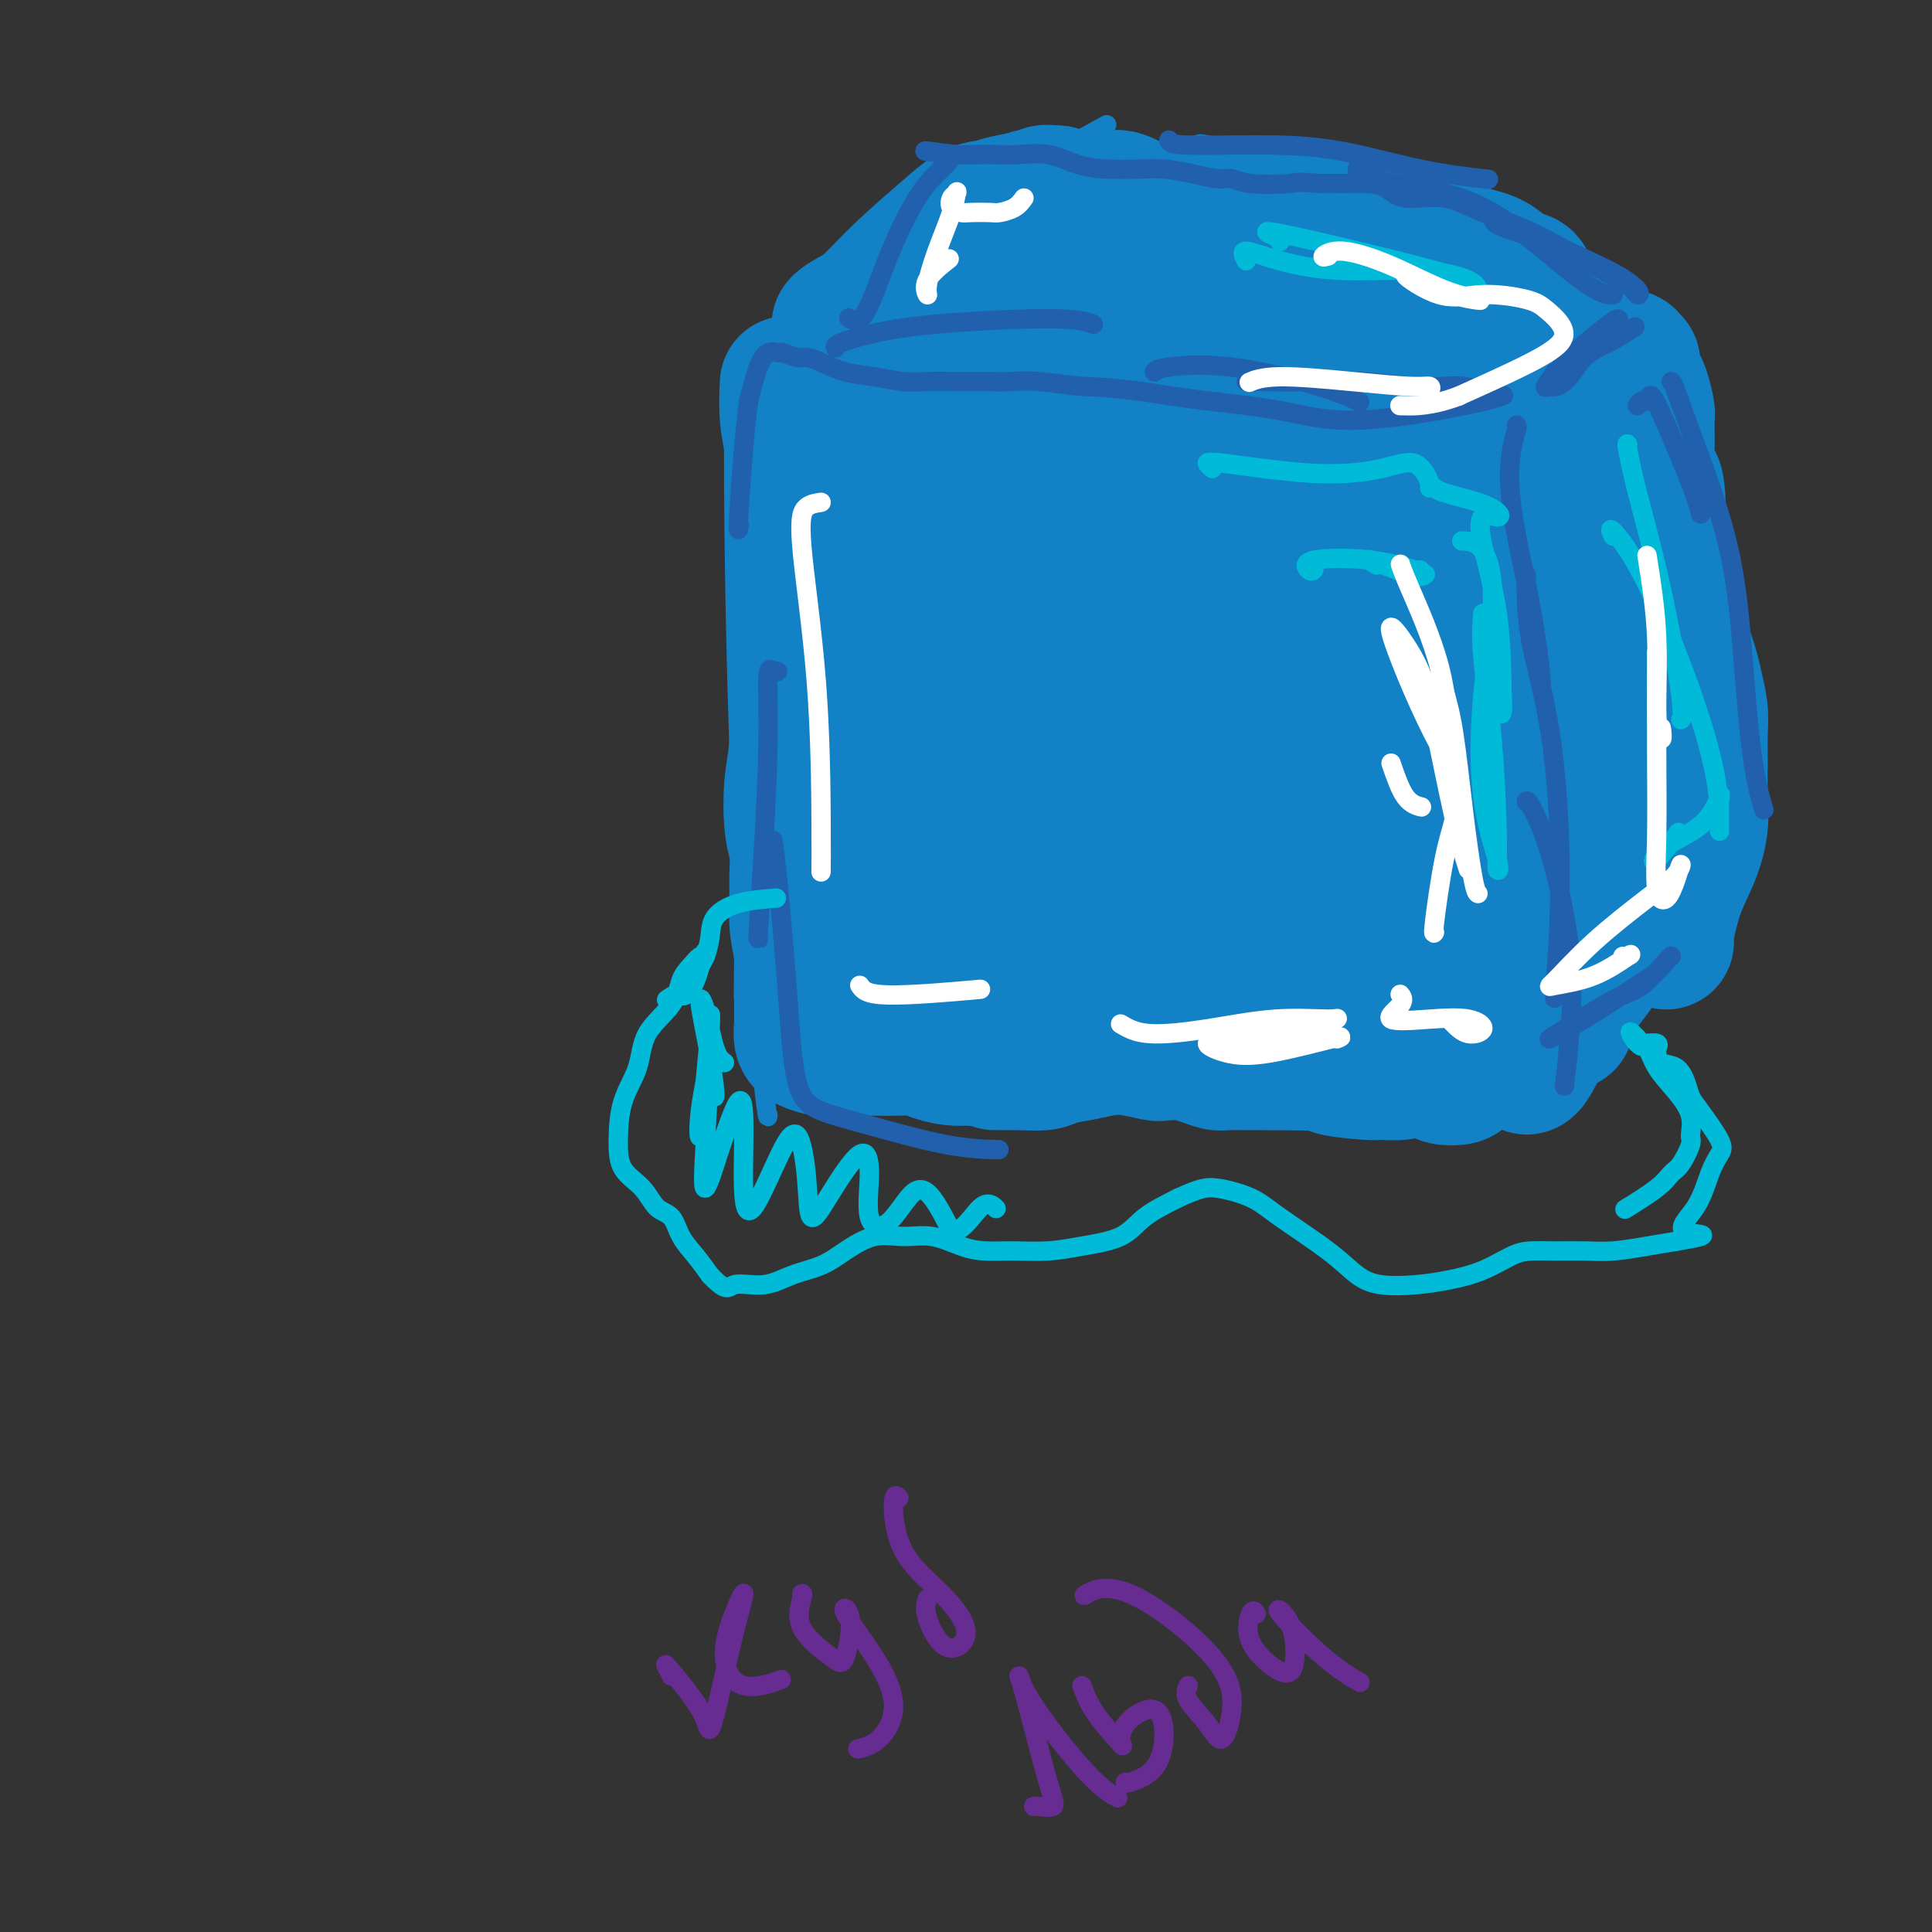 <svg viewBox='0 0 400 400' version='1.1' xmlns='http://www.w3.org/2000/svg' xmlns:xlink='http://www.w3.org/1999/xlink'><rect x="0" y="0" width="400" height="400" fill="#333333" stroke="none"/><g fill='none' stroke='#1381C5' stroke-width='4' stroke-linecap='round' stroke-linejoin='round'><path d='M152,81c-0.008,-0.456 -0.016,-0.912 0,-2c0.016,-1.088 0.057,-2.807 0,1c-0.057,3.807 -0.211,13.139 0,31c0.211,17.861 0.789,44.251 2,66c1.211,21.749 3.057,38.855 4,47c0.943,8.145 0.984,7.327 1,7c0.016,-0.327 0.008,-0.164 0,0'/><path d='M173,220c-0.369,0.337 -0.738,0.674 3,2c3.738,1.326 11.583,3.640 20,4c8.417,0.360 17.404,-1.235 31,-1c13.596,0.235 31.799,2.300 45,3c13.201,0.700 21.400,0.035 26,-1c4.600,-1.035 5.600,-2.438 6,-3c0.400,-0.562 0.200,-0.281 0,0'/><path d='M174,75c0.025,-0.414 0.050,-0.828 0,-1c-0.050,-0.172 -0.175,-0.102 1,0c1.175,0.102 3.650,0.236 8,0c4.350,-0.236 10.576,-0.841 18,0c7.424,0.841 16.044,3.129 26,4c9.956,0.871 21.246,0.326 32,2c10.754,1.674 20.972,5.566 25,7c4.028,1.434 1.865,0.410 1,0c-0.865,-0.410 -0.433,-0.205 0,0'/><path d='M294,87c0.079,-0.239 0.158,-0.478 0,1c-0.158,1.478 -0.553,4.672 0,11c0.553,6.328 2.056,15.789 4,29c1.944,13.211 4.331,30.172 6,43c1.669,12.828 2.620,21.522 3,25c0.380,3.478 0.190,1.739 0,0'/><path d='M292,74c-0.742,0.955 -1.484,1.910 -2,3c-0.516,1.090 -0.806,2.316 -1,3c-0.194,0.684 -0.292,0.827 1,0c1.292,-0.827 3.975,-2.624 7,-5c3.025,-2.376 6.391,-5.332 10,-8c3.609,-2.668 7.460,-5.048 9,-6c1.540,-0.952 0.770,-0.476 0,0'/><path d='M165,63c2.348,-0.660 4.695,-1.321 8,-3c3.305,-1.679 7.566,-4.378 13,-8c5.434,-3.622 12.040,-8.167 20,-13c7.960,-4.833 17.274,-9.952 21,-12c3.726,-2.048 1.863,-1.024 0,0'/><path d='M308,205c-0.345,0.388 -0.691,0.775 -1,1c-0.309,0.225 -0.583,0.287 0,0c0.583,-0.287 2.022,-0.922 3,-2c0.978,-1.078 1.494,-2.598 3,-5c1.506,-2.402 4.002,-5.686 5,-7c0.998,-1.314 0.499,-0.657 0,0'/><path d='M319,65c-0.028,0.321 -0.056,0.643 0,1c0.056,0.357 0.197,0.751 1,4c0.803,3.249 2.268,9.354 4,18c1.732,8.646 3.732,19.833 6,34c2.268,14.167 4.803,31.314 6,40c1.197,8.686 1.056,8.910 1,9c-0.056,0.090 -0.028,0.045 0,0'/><path d='M248,30c0.056,-0.174 0.112,-0.348 2,0c1.888,0.348 5.608,1.218 11,3c5.392,1.782 12.456,4.478 19,7c6.544,2.522 12.570,4.871 19,6c6.430,1.129 13.266,1.037 16,1c2.734,-0.037 1.367,-0.018 0,0'/></g>
<g fill='none' stroke='#1381C5' stroke-width='12' stroke-linecap='round' stroke-linejoin='round'><path d='M200,166c-0.120,-2.706 -0.241,-5.412 -1,-8c-0.759,-2.588 -2.157,-5.057 -2,-3c0.157,2.057 1.869,8.638 3,17c1.131,8.362 1.680,18.503 2,27c0.320,8.497 0.410,15.351 -1,13c-1.410,-2.351 -4.319,-13.908 -8,-28c-3.681,-14.092 -8.135,-30.720 -13,-45c-4.865,-14.280 -10.142,-26.213 -13,-31c-2.858,-4.787 -3.297,-2.429 -2,6c1.297,8.429 4.330,22.930 7,38c2.670,15.070 4.976,30.708 6,39c1.024,8.292 0.766,9.239 1,5c0.234,-4.239 0.960,-13.662 1,-27c0.040,-13.338 -0.605,-30.591 -1,-42c-0.395,-11.409 -0.542,-16.974 -1,-18c-0.458,-1.026 -1.229,2.487 -2,6'/><path d='M176,115c-0.481,6.048 -0.683,18.167 0,33c0.683,14.833 2.251,32.381 3,41c0.749,8.619 0.681,8.308 0,2c-0.681,-6.308 -1.973,-18.612 -3,-33c-1.027,-14.388 -1.788,-30.859 -3,-41c-1.212,-10.141 -2.876,-13.953 -4,-12c-1.124,1.953 -1.710,9.669 -1,22c0.710,12.331 2.714,29.277 4,43c1.286,13.723 1.852,24.224 2,28c0.148,3.776 -0.122,0.826 -1,-9c-0.878,-9.826 -2.366,-26.530 -4,-42c-1.634,-15.470 -3.416,-29.706 -4,-39c-0.584,-9.294 0.029,-13.646 0,-13c-0.029,0.646 -0.700,6.289 -1,17c-0.300,10.711 -0.229,26.489 0,42c0.229,15.511 0.614,30.756 1,46'/><path d='M165,200c-0.065,20.063 -0.226,17.721 0,12c0.226,-5.721 0.841,-14.821 1,-26c0.159,-11.179 -0.137,-24.438 0,-41c0.137,-16.562 0.706,-36.429 1,-47c0.294,-10.571 0.313,-11.847 0,-10c-0.313,1.847 -0.960,6.818 -1,17c-0.040,10.182 0.525,25.574 1,41c0.475,15.426 0.859,30.884 1,40c0.141,9.116 0.040,11.890 0,13c-0.040,1.110 -0.020,0.555 0,0'/></g>
<g fill='none' stroke='#1381C5' stroke-width='28' stroke-linecap='round' stroke-linejoin='round'><path d='M175,89c-0.030,-0.565 -0.060,-1.130 0,-1c0.060,0.130 0.209,0.955 0,0c-0.209,-0.955 -0.775,-3.692 -1,-5c-0.225,-1.308 -0.109,-1.189 0,-1c0.109,0.189 0.211,0.448 0,1c-0.211,0.552 -0.736,1.396 -1,2c-0.264,0.604 -0.268,0.967 0,3c0.268,2.033 0.808,5.737 1,8c0.192,2.263 0.038,3.087 0,5c-0.038,1.913 0.041,4.915 0,8c-0.041,3.085 -0.203,6.254 0,9c0.203,2.746 0.772,5.070 1,8c0.228,2.930 0.114,6.465 0,10'/><path d='M175,136c0.160,9.770 0.059,7.694 0,9c-0.059,1.306 -0.076,5.992 0,9c0.076,3.008 0.244,4.336 0,7c-0.244,2.664 -0.900,6.662 -1,10c-0.100,3.338 0.358,6.014 0,7c-0.358,0.986 -1.531,0.282 -2,0c-0.469,-0.282 -0.235,-0.141 0,0'/><path d='M163,80c0.027,-0.515 0.053,-1.031 0,0c-0.053,1.031 -0.187,3.608 0,6c0.187,2.392 0.693,4.599 1,6c0.307,1.401 0.414,1.994 1,4c0.586,2.006 1.650,5.423 2,9c0.350,3.577 -0.015,7.313 0,11c0.015,3.687 0.409,7.326 0,11c-0.409,3.674 -1.623,7.384 -2,12c-0.377,4.616 0.081,10.139 0,14c-0.081,3.861 -0.701,6.060 -1,9c-0.299,2.940 -0.277,6.620 0,9c0.277,2.380 0.809,3.461 1,5c0.191,1.539 0.041,3.536 0,5c-0.041,1.464 0.027,2.394 0,4c-0.027,1.606 -0.151,3.887 0,6c0.151,2.113 0.575,4.056 1,6'/><path d='M166,197c-0.155,15.048 -0.043,6.669 0,5c0.043,-1.669 0.016,3.371 0,6c-0.016,2.629 -0.020,2.847 0,3c0.020,0.153 0.066,0.241 0,1c-0.066,0.759 -0.242,2.189 0,3c0.242,0.811 0.902,1.002 1,1c0.098,-0.002 -0.365,-0.197 0,0c0.365,0.197 1.560,0.785 3,1c1.440,0.215 3.127,0.057 4,0c0.873,-0.057 0.932,-0.012 2,0c1.068,0.012 3.146,-0.007 5,0c1.854,0.007 3.486,0.041 5,0c1.514,-0.041 2.911,-0.155 4,0c1.089,0.155 1.870,0.580 3,1c1.130,0.420 2.609,0.834 4,1c1.391,0.166 2.696,0.083 4,0'/><path d='M201,219c6.316,0.849 4.607,0.971 5,1c0.393,0.029 2.887,-0.034 5,0c2.113,0.034 3.844,0.166 5,0c1.156,-0.166 1.735,-0.629 3,-1c1.265,-0.371 3.215,-0.649 5,-1c1.785,-0.351 3.404,-0.774 5,-1c1.596,-0.226 3.168,-0.254 5,0c1.832,0.254 3.923,0.790 5,1c1.077,0.210 1.140,0.095 2,0c0.860,-0.095 2.516,-0.169 4,0c1.484,0.169 2.797,0.581 4,1c1.203,0.419 2.298,0.844 3,1c0.702,0.156 1.013,0.042 2,0c0.987,-0.042 2.650,-0.011 4,0c1.350,0.011 2.386,0.003 4,0c1.614,-0.003 3.807,-0.002 6,0'/><path d='M268,220c11.785,0.319 7.749,0.618 8,1c0.251,0.382 4.790,0.848 7,1c2.210,0.152 2.091,-0.009 3,0c0.909,0.009 2.847,0.188 4,0c1.153,-0.188 1.521,-0.743 2,-1c0.479,-0.257 1.070,-0.215 2,0c0.930,0.215 2.200,0.603 3,1c0.800,0.397 1.129,0.803 2,1c0.871,0.197 2.283,0.185 3,0c0.717,-0.185 0.740,-0.544 1,-1c0.260,-0.456 0.757,-1.009 1,-2c0.243,-0.991 0.234,-2.420 0,-4c-0.234,-1.580 -0.692,-3.310 -1,-5c-0.308,-1.690 -0.468,-3.340 -1,-5c-0.532,-1.660 -1.438,-3.332 -2,-5c-0.562,-1.668 -0.781,-3.334 -1,-5'/><path d='M299,196c-0.808,-3.872 -0.328,-3.554 0,-5c0.328,-1.446 0.506,-4.658 1,-7c0.494,-2.342 1.306,-3.814 2,-6c0.694,-2.186 1.270,-5.086 1,-7c-0.270,-1.914 -1.386,-2.842 -2,-5c-0.614,-2.158 -0.728,-5.548 -1,-8c-0.272,-2.452 -0.704,-3.968 -1,-6c-0.296,-2.032 -0.457,-4.580 -1,-7c-0.543,-2.420 -1.469,-4.711 -2,-6c-0.531,-1.289 -0.667,-1.575 -1,-3c-0.333,-1.425 -0.864,-3.987 -1,-6c-0.136,-2.013 0.121,-3.476 0,-5c-0.121,-1.524 -0.620,-3.110 -1,-5c-0.380,-1.890 -0.641,-4.086 -1,-6c-0.359,-1.914 -0.817,-3.547 -1,-5c-0.183,-1.453 -0.092,-2.727 0,-4'/><path d='M291,105c-1.797,-11.106 -0.289,-5.872 0,-5c0.289,0.872 -0.639,-2.617 -1,-4c-0.361,-1.383 -0.153,-0.661 0,-1c0.153,-0.339 0.252,-1.740 0,-3c-0.252,-1.260 -0.855,-2.378 -1,-3c-0.145,-0.622 0.169,-0.749 0,-1c-0.169,-0.251 -0.820,-0.626 -1,-1c-0.180,-0.374 0.112,-0.748 0,-1c-0.112,-0.252 -0.628,-0.382 -1,-1c-0.372,-0.618 -0.599,-1.723 -1,-2c-0.401,-0.277 -0.975,0.276 -2,0c-1.025,-0.276 -2.501,-1.381 -5,-2c-2.499,-0.619 -6.020,-0.754 -9,-1c-2.980,-0.246 -5.418,-0.605 -8,-1c-2.582,-0.395 -5.309,-0.827 -8,-1c-2.691,-0.173 -5.345,-0.086 -8,0'/><path d='M246,78c-7.139,-0.729 -4.986,-0.052 -6,0c-1.014,0.052 -5.196,-0.522 -8,-1c-2.804,-0.478 -4.232,-0.860 -6,-1c-1.768,-0.140 -3.878,-0.038 -6,0c-2.122,0.038 -4.257,0.010 -6,0c-1.743,-0.010 -3.094,-0.003 -5,0c-1.906,0.003 -4.368,0.002 -6,0c-1.632,-0.002 -2.433,-0.005 -4,0c-1.567,0.005 -3.899,0.019 -5,0c-1.101,-0.019 -0.972,-0.072 -1,0c-0.028,0.072 -0.215,0.267 -1,1c-0.785,0.733 -2.169,2.003 -3,6c-0.831,3.997 -1.109,10.721 -1,21c0.109,10.279 0.606,24.114 1,36c0.394,11.886 0.684,21.825 1,27c0.316,5.175 0.658,5.588 1,6'/><path d='M191,173c0.744,13.837 1.605,3.429 1,-6c-0.605,-9.429 -2.676,-17.879 -4,-27c-1.324,-9.121 -1.903,-18.912 -2,-27c-0.097,-8.088 0.287,-14.471 0,-16c-0.287,-1.529 -1.245,1.796 -2,11c-0.755,9.204 -1.308,24.286 -2,39c-0.692,14.714 -1.524,29.060 -2,38c-0.476,8.940 -0.595,12.475 0,11c0.595,-1.475 1.904,-7.959 4,-16c2.096,-8.041 4.977,-17.638 9,-32c4.023,-14.362 9.186,-33.487 12,-46c2.814,-12.513 3.279,-18.414 3,-21c-0.279,-2.586 -1.302,-1.858 -3,5c-1.698,6.858 -4.073,19.846 -5,37c-0.927,17.154 -0.408,38.472 0,52c0.408,13.528 0.704,19.264 1,25'/><path d='M201,200c1.022,11.239 3.075,0.837 5,-9c1.925,-9.837 3.720,-19.108 6,-32c2.280,-12.892 5.043,-29.406 7,-41c1.957,-11.594 3.108,-18.268 3,-21c-0.108,-2.732 -1.476,-1.521 -3,5c-1.524,6.521 -3.204,18.351 -3,35c0.204,16.649 2.291,38.117 3,51c0.709,12.883 0.041,17.181 1,18c0.959,0.819 3.547,-1.840 5,-10c1.453,-8.160 1.771,-21.822 2,-34c0.229,-12.178 0.368,-22.874 0,-32c-0.368,-9.126 -1.243,-16.683 -2,-20c-0.757,-3.317 -1.396,-2.393 -1,4c0.396,6.393 1.827,18.255 4,31c2.173,12.745 5.086,26.372 8,40'/><path d='M236,185c1.996,14.227 1.488,12.295 2,10c0.512,-2.295 2.046,-4.953 3,-11c0.954,-6.047 1.327,-15.483 2,-27c0.673,-11.517 1.644,-25.115 2,-33c0.356,-7.885 0.096,-10.059 0,-10c-0.096,0.059 -0.028,2.350 0,9c0.028,6.650 0.016,17.660 2,28c1.984,10.340 5.963,20.010 9,27c3.037,6.990 5.133,11.299 7,13c1.867,1.701 3.506,0.792 4,-3c0.494,-3.792 -0.155,-10.469 -3,-23c-2.845,-12.531 -7.884,-30.916 -10,-42c-2.116,-11.084 -1.310,-14.868 -1,-17c0.310,-2.132 0.122,-2.612 0,0c-0.122,2.612 -0.178,8.318 1,19c1.178,10.682 3.589,26.341 6,42'/><path d='M260,167c2.432,16.632 5.012,27.713 7,35c1.988,7.287 3.384,10.779 5,12c1.616,1.221 3.451,0.169 5,-4c1.549,-4.169 2.810,-11.455 4,-19c1.190,-7.545 2.307,-15.348 3,-24c0.693,-8.652 0.961,-18.152 1,-23c0.039,-4.848 -0.152,-5.044 0,-4c0.152,1.044 0.648,3.327 1,8c0.352,4.673 0.559,11.736 -1,18c-1.559,6.264 -4.883,11.728 -9,16c-4.117,4.272 -9.026,7.350 -15,11c-5.974,3.650 -13.012,7.870 -19,10c-5.988,2.130 -10.925,2.169 -14,2c-3.075,-0.169 -4.290,-0.545 -3,-3c1.290,-2.455 5.083,-6.987 10,-11c4.917,-4.013 10.959,-7.506 17,-11'/><path d='M252,180c6.851,-5.121 10.477,-6.922 14,-11c3.523,-4.078 6.942,-10.433 9,-15c2.058,-4.567 2.756,-7.348 3,-10c0.244,-2.652 0.036,-5.177 0,-8c-0.036,-2.823 0.101,-5.944 -1,-9c-1.101,-3.056 -3.442,-6.045 -5,-9c-1.558,-2.955 -2.335,-5.874 -3,-8c-0.665,-2.126 -1.217,-3.457 -2,-5c-0.783,-1.543 -1.795,-3.296 -4,-5c-2.205,-1.704 -5.602,-3.357 -9,-4c-3.398,-0.643 -6.796,-0.275 -10,0c-3.204,0.275 -6.215,0.458 -8,1c-1.785,0.542 -2.344,1.444 -3,2c-0.656,0.556 -1.407,0.765 -1,1c0.407,0.235 1.974,0.496 5,1c3.026,0.504 7.513,1.252 12,2'/><path d='M249,103c2.711,0.844 1.489,0.956 1,1c-0.489,0.044 -0.244,0.022 0,0'/><path d='M316,74c-0.035,0.521 -0.070,1.042 0,3c0.070,1.958 0.246,5.353 1,10c0.754,4.647 2.087,10.546 3,16c0.913,5.454 1.408,10.462 2,16c0.592,5.538 1.283,11.608 1,17c-0.283,5.392 -1.540,10.108 -2,15c-0.460,4.892 -0.123,9.960 0,14c0.123,4.040 0.032,7.052 0,10c-0.032,2.948 -0.006,5.831 0,9c0.006,3.169 -0.010,6.625 0,9c0.010,2.375 0.044,3.670 0,5c-0.044,1.330 -0.166,2.697 0,4c0.166,1.303 0.622,2.543 1,4c0.378,1.457 0.680,3.131 1,4c0.320,0.869 0.660,0.935 1,1'/><path d='M324,211c0.479,1.426 0.177,0.493 0,0c-0.177,-0.493 -0.229,-0.544 0,-2c0.229,-1.456 0.737,-4.317 1,-9c0.263,-4.683 0.279,-11.189 0,-17c-0.279,-5.811 -0.852,-10.927 -2,-16c-1.148,-5.073 -2.871,-10.103 -4,-16c-1.129,-5.897 -1.665,-12.661 -2,-18c-0.335,-5.339 -0.470,-9.252 -1,-13c-0.530,-3.748 -1.456,-7.330 -2,-11c-0.544,-3.670 -0.706,-7.428 -1,-10c-0.294,-2.572 -0.720,-3.957 -1,-6c-0.280,-2.043 -0.415,-4.743 -1,-7c-0.585,-2.257 -1.619,-4.069 -2,-5c-0.381,-0.931 -0.109,-0.980 0,-1c0.109,-0.020 0.054,-0.010 0,0'/><path d='M322,71c-0.429,-0.156 -0.859,-0.312 -1,-1c-0.141,-0.688 0.006,-1.909 0,-3c-0.006,-1.091 -0.166,-2.054 -1,-3c-0.834,-0.946 -2.342,-1.876 -3,-3c-0.658,-1.124 -0.466,-2.441 -1,-3c-0.534,-0.559 -1.793,-0.358 -3,-1c-1.207,-0.642 -2.360,-2.127 -4,-3c-1.640,-0.873 -3.767,-1.134 -6,-2c-2.233,-0.866 -4.573,-2.337 -7,-3c-2.427,-0.663 -4.940,-0.516 -8,-1c-3.060,-0.484 -6.667,-1.597 -10,-2c-3.333,-0.403 -6.393,-0.097 -9,0c-2.607,0.097 -4.761,-0.015 -7,0c-2.239,0.015 -4.564,0.158 -7,0c-2.436,-0.158 -4.982,-0.617 -7,-1c-2.018,-0.383 -3.509,-0.692 -5,-1'/><path d='M243,44c-8.837,-0.770 -4.429,-0.196 -4,0c0.429,0.196 -3.121,0.015 -5,0c-1.879,-0.015 -2.088,0.136 -3,0c-0.912,-0.136 -2.528,-0.558 -4,-1c-1.472,-0.442 -2.801,-0.903 -4,-1c-1.199,-0.097 -2.266,0.171 -3,0c-0.734,-0.171 -1.133,-0.780 -2,-1c-0.867,-0.220 -2.203,-0.051 -3,0c-0.797,0.051 -1.056,-0.017 -1,0c0.056,0.017 0.427,0.118 0,0c-0.427,-0.118 -1.654,-0.455 0,0c1.654,0.455 6.187,1.701 11,3c4.813,1.299 9.907,2.649 15,4'/><path d='M240,48c7.436,0.988 13.525,-0.043 18,0c4.475,0.043 7.337,1.160 10,2c2.663,0.840 5.128,1.402 8,2c2.872,0.598 6.153,1.232 8,2c1.847,0.768 2.261,1.670 2,2c-0.261,0.330 -1.197,0.088 -1,0c0.197,-0.088 1.527,-0.024 0,0c-1.527,0.024 -5.913,0.006 -10,0c-4.087,-0.006 -7.877,0.001 -12,0c-4.123,-0.001 -8.580,-0.008 -11,0c-2.420,0.008 -2.803,0.033 -3,0c-0.197,-0.033 -0.207,-0.122 3,0c3.207,0.122 9.633,0.456 16,1c6.367,0.544 12.676,1.298 17,2c4.324,0.702 6.662,1.351 9,2'/><path d='M294,61c8.160,1.333 6.062,2.164 6,3c-0.062,0.836 1.914,1.677 3,2c1.086,0.323 1.281,0.128 1,0c-0.281,-0.128 -1.040,-0.190 -1,0c0.040,0.190 0.878,0.633 -1,0c-1.878,-0.633 -6.473,-2.340 -12,-4c-5.527,-1.660 -11.985,-3.272 -18,-5c-6.015,-1.728 -11.588,-3.573 -16,-5c-4.412,-1.427 -7.662,-2.435 -11,-4c-3.338,-1.565 -6.763,-3.688 -9,-5c-2.237,-1.312 -3.287,-1.815 -4,-2c-0.713,-0.185 -1.089,-0.052 -2,0c-0.911,0.052 -2.358,0.024 -3,0c-0.642,-0.024 -0.481,-0.045 -1,0c-0.519,0.045 -1.720,0.156 -3,0c-1.280,-0.156 -2.640,-0.578 -4,-1'/><path d='M219,40c-2.577,-0.203 -2.518,-0.212 -3,0c-0.482,0.212 -1.504,0.645 -3,1c-1.496,0.355 -3.467,0.633 -5,1c-1.533,0.367 -2.629,0.825 -3,1c-0.371,0.175 -0.019,0.067 0,0c0.019,-0.067 -0.296,-0.094 -1,0c-0.704,0.094 -1.795,0.309 -3,1c-1.205,0.691 -2.522,1.858 -5,4c-2.478,2.142 -6.117,5.260 -9,8c-2.883,2.740 -5.012,5.102 -7,7c-1.988,1.898 -3.836,3.332 -5,4c-1.164,0.668 -1.643,0.571 -1,0c0.643,-0.571 2.410,-1.617 5,-3c2.590,-1.383 6.005,-3.103 11,-5c4.995,-1.897 11.570,-3.971 17,-6c5.430,-2.029 9.715,-4.015 14,-6'/><path d='M221,47c9.378,-3.976 9.822,-3.915 11,-4c1.178,-0.085 3.091,-0.317 4,0c0.909,0.317 0.816,1.182 0,3c-0.816,1.818 -2.354,4.590 -6,8c-3.646,3.410 -9.400,7.457 -14,10c-4.600,2.543 -8.048,3.583 -10,4c-1.952,0.417 -2.410,0.211 -1,0c1.410,-0.211 4.686,-0.427 9,-1c4.314,-0.573 9.664,-1.501 15,-2c5.336,-0.499 10.657,-0.567 16,1c5.343,1.567 10.708,4.768 14,7c3.292,2.232 4.512,3.495 5,4c0.488,0.505 0.244,0.253 0,0'/><path d='M315,215c0.055,-0.476 0.110,-0.953 0,-1c-0.110,-0.047 -0.386,0.334 0,-1c0.386,-1.334 1.432,-4.385 3,-7c1.568,-2.615 3.656,-4.794 5,-7c1.344,-2.206 1.945,-4.440 3,-6c1.055,-1.560 2.566,-2.445 4,-4c1.434,-1.555 2.791,-3.780 4,-5c1.209,-1.220 2.269,-1.434 3,-2c0.731,-0.566 1.135,-1.482 2,-2c0.865,-0.518 2.193,-0.636 3,-1c0.807,-0.364 1.093,-0.974 1,-1c-0.093,-0.026 -0.563,0.531 -1,1c-0.437,0.469 -0.839,0.848 -1,1c-0.161,0.152 -0.080,0.076 0,0'/><path d='M319,215c-0.186,0.012 -0.373,0.023 -1,1c-0.627,0.977 -1.695,2.919 -2,4c-0.305,1.081 0.152,1.301 1,0c0.848,-1.301 2.089,-4.123 4,-7c1.911,-2.877 4.494,-5.808 7,-9c2.506,-3.192 4.934,-6.645 7,-10c2.066,-3.355 3.768,-6.611 5,-9c1.232,-2.389 1.993,-3.911 3,-5c1.007,-1.089 2.260,-1.745 3,-2c0.740,-0.255 0.968,-0.109 1,0c0.032,0.109 -0.131,0.182 0,0c0.131,-0.182 0.557,-0.618 1,-1c0.443,-0.382 0.902,-0.711 1,-1c0.098,-0.289 -0.166,-0.539 0,-1c0.166,-0.461 0.762,-1.132 1,-2c0.238,-0.868 0.119,-1.934 0,-3'/><path d='M350,170c0.002,-1.425 -0.492,-1.986 -1,-4c-0.508,-2.014 -1.029,-5.480 -2,-8c-0.971,-2.520 -2.392,-4.093 -3,-6c-0.608,-1.907 -0.404,-4.149 -1,-6c-0.596,-1.851 -1.991,-3.311 -3,-5c-1.009,-1.689 -1.631,-3.606 -2,-6c-0.369,-2.394 -0.484,-5.265 -1,-8c-0.516,-2.735 -1.435,-5.333 -2,-7c-0.565,-1.667 -0.778,-2.404 -1,-4c-0.222,-1.596 -0.452,-4.052 -1,-6c-0.548,-1.948 -1.415,-3.387 -2,-5c-0.585,-1.613 -0.889,-3.399 -1,-5c-0.111,-1.601 -0.030,-3.017 0,-4c0.030,-0.983 0.008,-1.534 0,-2c-0.008,-0.466 -0.002,-0.847 0,-1c0.002,-0.153 0.001,-0.076 0,0'/><path d='M345,195c-0.152,-0.107 -0.303,-0.215 0,-2c0.303,-1.785 1.062,-5.249 2,-8c0.938,-2.751 2.055,-4.791 3,-7c0.945,-2.209 1.718,-4.589 2,-7c0.282,-2.411 0.072,-4.855 0,-7c-0.072,-2.145 -0.007,-3.993 0,-6c0.007,-2.007 -0.043,-4.175 0,-6c0.043,-1.825 0.179,-3.308 0,-5c-0.179,-1.692 -0.673,-3.595 -1,-5c-0.327,-1.405 -0.487,-2.314 -1,-4c-0.513,-1.686 -1.380,-4.148 -2,-6c-0.620,-1.852 -0.992,-3.093 -1,-4c-0.008,-0.907 0.348,-1.480 0,-3c-0.348,-1.520 -1.401,-3.986 -2,-6c-0.599,-2.014 -0.742,-3.575 -1,-5c-0.258,-1.425 -0.629,-2.712 -1,-4'/><path d='M343,110c-1.404,-6.349 -0.415,-3.722 0,-4c0.415,-0.278 0.254,-3.462 0,-5c-0.254,-1.538 -0.603,-1.432 -1,-2c-0.397,-0.568 -0.841,-1.812 -1,-3c-0.159,-1.188 -0.031,-2.319 0,-4c0.031,-1.681 -0.034,-3.911 0,-5c0.034,-1.089 0.168,-1.037 0,-2c-0.168,-0.963 -0.637,-2.941 -1,-4c-0.363,-1.059 -0.619,-1.198 -1,-2c-0.381,-0.802 -0.886,-2.268 -1,-3c-0.114,-0.732 0.163,-0.732 0,-1c-0.163,-0.268 -0.765,-0.804 -1,-1c-0.235,-0.196 -0.104,-0.053 0,0c0.104,0.053 0.182,0.014 0,0c-0.182,-0.014 -0.623,-0.004 -1,0c-0.377,0.004 -0.688,0.002 -1,0'/><path d='M335,74c-0.833,-1.167 -0.417,-0.583 0,0'/></g>
<g fill='none' stroke='#2160AD' stroke-width='4' stroke-linecap='round' stroke-linejoin='round'><path d='M314,88c0.085,0.193 0.170,0.386 0,1c-0.170,0.614 -0.595,1.648 -1,4c-0.405,2.352 -0.789,6.022 0,12c0.789,5.978 2.751,14.263 4,21c1.249,6.737 1.785,11.925 2,14c0.215,2.075 0.107,1.038 0,0'/><path d='M316,119c-0.010,0.412 -0.021,0.824 0,3c0.021,2.176 0.072,6.117 1,11c0.928,4.883 2.732,10.709 4,19c1.268,8.291 2.000,19.047 2,29c0.000,9.953 -0.731,19.103 -1,23c-0.269,3.897 -0.077,2.542 0,2c0.077,-0.542 0.038,-0.271 0,0'/><path d='M316,166c0.089,-0.220 0.178,-0.439 1,1c0.822,1.439 2.378,4.538 4,10c1.622,5.462 3.311,13.289 4,20c0.689,6.711 0.378,12.307 0,17c-0.378,4.693 -0.822,8.484 -1,10c-0.178,1.516 -0.089,0.758 0,0'/><path d='M322,77c-0.888,1.273 -1.775,2.547 -2,3c-0.225,0.453 0.213,0.087 1,-1c0.787,-1.087 1.924,-2.893 4,-5c2.076,-2.107 5.093,-4.513 7,-6c1.907,-1.487 2.706,-2.054 3,-2c0.294,0.054 0.084,0.730 0,1c-0.084,0.270 -0.042,0.135 0,0'/><path d='M323,79c-1.094,0.402 -2.187,0.804 -2,1c0.187,0.196 1.655,0.185 3,-1c1.345,-1.185 2.567,-3.544 4,-5c1.433,-1.456 3.078,-2.007 5,-3c1.922,-0.993 4.121,-2.426 5,-3c0.879,-0.574 0.440,-0.287 0,0'/><path d='M173,72c-0.115,-0.247 -0.230,-0.493 1,-1c1.230,-0.507 3.805,-1.274 7,-2c3.195,-0.726 7.011,-1.411 14,-2c6.989,-0.589 17.151,-1.082 23,-1c5.849,0.082 7.385,0.738 8,1c0.615,0.262 0.307,0.131 0,0'/><path d='M239,77c0.278,-0.325 0.555,-0.651 3,-1c2.445,-0.349 7.057,-0.722 13,0c5.943,0.722 13.215,2.541 18,4c4.785,1.459 7.081,2.560 8,3c0.919,0.440 0.459,0.220 0,0'/><path d='M258,79c0.401,-0.008 0.803,-0.016 3,0c2.197,0.016 6.190,0.056 10,0c3.810,-0.056 7.436,-0.208 11,0c3.564,0.208 7.067,0.778 10,1c2.933,0.222 5.298,0.098 7,0c1.702,-0.098 2.742,-0.170 4,0c1.258,0.170 2.732,0.580 4,1c1.268,0.420 2.328,0.849 3,1c0.672,0.151 0.955,0.025 1,0c0.045,-0.025 -0.147,0.050 0,0c0.147,-0.050 0.632,-0.226 0,0c-0.632,0.226 -2.382,0.853 -8,2c-5.618,1.147 -15.104,2.813 -22,3c-6.896,0.187 -11.203,-1.103 -16,-2c-4.797,-0.897 -10.085,-1.399 -15,-2c-4.915,-0.601 -9.458,-1.300 -14,-2'/><path d='M236,81c-9.215,-1.094 -9.751,-0.829 -12,-1c-2.249,-0.171 -6.211,-0.778 -9,-1c-2.789,-0.222 -4.404,-0.059 -6,0c-1.596,0.059 -3.174,0.012 -5,0c-1.826,-0.012 -3.901,0.009 -6,0c-2.099,-0.009 -4.221,-0.047 -6,0c-1.779,0.047 -3.215,0.180 -5,0c-1.785,-0.180 -3.919,-0.674 -6,-1c-2.081,-0.326 -4.110,-0.484 -6,-1c-1.890,-0.516 -3.643,-1.391 -5,-2c-1.357,-0.609 -2.320,-0.951 -3,-1c-0.680,-0.049 -1.077,0.194 -2,0c-0.923,-0.194 -2.371,-0.825 -3,-1c-0.629,-0.175 -0.439,0.107 -1,0c-0.561,-0.107 -1.875,-0.602 -3,1c-1.125,1.602 -2.063,5.301 -3,9'/><path d='M155,83c-0.917,6.417 -1.708,17.958 -2,23c-0.292,5.042 -0.083,3.583 0,3c0.083,-0.583 0.042,-0.292 0,0'/><path d='M242,29c0.080,0.425 0.160,0.850 3,1c2.840,0.150 8.441,0.026 14,0c5.559,-0.026 11.078,0.044 17,1c5.922,0.956 12.248,2.796 18,4c5.752,1.204 10.929,1.773 13,2c2.071,0.227 1.035,0.114 0,0'/><path d='M281,35c1.003,0.674 2.006,1.347 4,2c1.994,0.653 4.979,1.285 9,2c4.021,0.715 9.077,1.512 15,5c5.923,3.488 12.711,9.667 17,13c4.289,3.333 6.078,3.820 7,4c0.922,0.180 0.978,0.051 1,0c0.022,-0.051 0.011,-0.026 0,0'/><path d='M309,45c0.059,0.608 0.118,1.217 2,2c1.882,0.783 5.587,1.742 9,3c3.413,1.258 6.533,2.815 9,4c2.467,1.185 4.281,1.997 6,3c1.719,1.003 3.342,2.197 4,3c0.658,0.803 0.352,1.216 0,1c-0.352,-0.216 -0.751,-1.061 -2,-2c-1.249,-0.939 -3.349,-1.973 -7,-4c-3.651,-2.027 -8.853,-5.047 -13,-7c-4.147,-1.953 -7.238,-2.839 -10,-4c-2.762,-1.161 -5.196,-2.598 -8,-3c-2.804,-0.402 -5.978,0.232 -8,0c-2.022,-0.232 -2.893,-1.330 -4,-2c-1.107,-0.670 -2.452,-0.911 -4,-1c-1.548,-0.089 -3.299,-0.025 -5,0c-1.701,0.025 -3.350,0.013 -5,0'/><path d='M273,38c-4.952,-0.481 -4.332,-0.184 -6,0c-1.668,0.184 -5.625,0.256 -8,0c-2.375,-0.256 -3.167,-0.839 -4,-1c-0.833,-0.161 -1.705,0.101 -3,0c-1.295,-0.101 -3.012,-0.565 -5,-1c-1.988,-0.435 -4.245,-0.842 -6,-1c-1.755,-0.158 -3.007,-0.067 -5,0c-1.993,0.067 -4.728,0.109 -7,0c-2.272,-0.109 -4.082,-0.369 -6,-1c-1.918,-0.631 -3.942,-1.633 -6,-2c-2.058,-0.367 -4.148,-0.098 -6,0c-1.852,0.098 -3.466,0.026 -5,0c-1.534,-0.026 -2.989,-0.007 -4,0c-1.011,0.007 -1.580,0.002 -2,0c-0.420,-0.002 -0.691,-0.001 -1,0c-0.309,0.001 -0.654,0.000 -1,0'/><path d='M198,32c-11.925,-1.100 -4.236,-0.848 -2,0c2.236,0.848 -0.981,2.294 -4,6c-3.019,3.706 -5.840,9.674 -8,15c-2.160,5.326 -3.658,10.011 -5,12c-1.342,1.989 -2.526,1.283 -3,1c-0.474,-0.283 -0.237,-0.141 0,0'/><path d='M339,84c0.325,-0.479 0.650,-0.958 1,-1c0.350,-0.042 0.724,0.354 1,0c0.276,-0.354 0.452,-1.457 1,-1c0.548,0.457 1.466,2.473 3,6c1.534,3.527 3.682,8.565 5,12c1.318,3.435 1.805,5.267 2,6c0.195,0.733 0.097,0.366 0,0'/><path d='M346,79c0.161,0.110 0.322,0.221 1,2c0.678,1.779 1.874,5.227 4,11c2.126,5.773 5.183,13.870 7,22c1.817,8.130 2.394,16.293 3,24c0.606,7.707 1.240,14.960 2,20c0.760,5.040 1.646,7.869 2,9c0.354,1.131 0.177,0.566 0,0'/><path d='M346,198c0.034,-0.096 0.068,-0.191 -1,1c-1.068,1.191 -3.237,3.670 -5,5c-1.763,1.330 -3.121,1.513 -6,3c-2.879,1.487 -7.279,4.279 -10,6c-2.721,1.721 -3.762,2.370 -3,2c0.762,-0.370 3.328,-1.759 7,-4c3.672,-2.241 8.450,-5.334 11,-7c2.550,-1.666 2.871,-1.905 3,-2c0.129,-0.095 0.064,-0.048 0,0'/><path d='M161,139c-0.303,0.159 -0.607,0.318 -1,0c-0.393,-0.318 -0.876,-1.112 -1,1c-0.124,2.112 0.110,7.129 0,14c-0.110,6.871 -0.566,15.594 -1,23c-0.434,7.406 -0.848,13.494 -1,16c-0.152,2.506 -0.044,1.430 0,1c0.044,-0.430 0.022,-0.215 0,0'/><path d='M160,174c0.230,1.309 0.460,2.617 1,8c0.540,5.383 1.389,14.840 2,23c0.611,8.160 0.985,15.024 2,19c1.015,3.976 2.673,5.065 5,6c2.327,0.935 5.325,1.714 10,3c4.675,1.286 11.028,3.077 16,4c4.972,0.923 8.563,0.978 10,1c1.437,0.022 0.718,0.011 0,0'/></g>
<g fill='none' stroke='#00BAD8' stroke-width='4' stroke-linecap='round' stroke-linejoin='round'><path d='M146,197c0.067,0.467 0.134,0.934 0,1c-0.134,0.066 -0.470,-0.270 -1,0c-0.530,0.270 -1.253,1.148 -2,2c-0.747,0.852 -1.517,1.680 -2,3c-0.483,1.320 -0.680,3.131 -2,5c-1.320,1.869 -3.765,3.795 -5,6c-1.235,2.205 -1.260,4.689 -2,7c-0.740,2.311 -2.193,4.447 -3,7c-0.807,2.553 -0.966,5.522 -1,8c-0.034,2.478 0.059,4.466 1,6c0.941,1.534 2.730,2.615 4,4c1.270,1.385 2.020,3.073 3,4c0.980,0.927 2.191,1.094 3,2c0.809,0.906 1.218,2.552 2,4c0.782,1.448 1.938,2.700 3,4c1.062,1.300 2.031,2.650 3,4'/><path d='M147,264c3.629,3.830 3.701,2.405 5,2c1.299,-0.405 3.826,0.209 6,0c2.174,-0.209 3.994,-1.243 6,-2c2.006,-0.757 4.197,-1.238 6,-2c1.803,-0.762 3.216,-1.805 5,-3c1.784,-1.195 3.939,-2.541 6,-3c2.061,-0.459 4.030,-0.032 6,0c1.970,0.032 3.943,-0.330 6,0c2.057,0.330 4.199,1.354 6,2c1.801,0.646 3.262,0.915 5,1c1.738,0.085 3.754,-0.013 6,0c2.246,0.013 4.723,0.139 7,0c2.277,-0.139 4.352,-0.542 7,-1c2.648,-0.458 5.867,-0.969 8,-2c2.133,-1.031 3.181,-2.580 5,-4c1.819,-1.420 4.410,-2.710 7,-4'/><path d='M244,248c4.541,-2.082 5.894,-2.286 8,-2c2.106,0.286 4.966,1.061 7,2c2.034,0.939 3.242,2.042 6,4c2.758,1.958 7.068,4.771 10,7c2.932,2.229 4.488,3.875 6,5c1.512,1.125 2.981,1.731 5,2c2.019,0.269 4.587,0.202 7,0c2.413,-0.202 4.671,-0.537 7,-1c2.329,-0.463 4.729,-1.052 7,-2c2.271,-0.948 4.411,-2.253 6,-3c1.589,-0.747 2.626,-0.935 4,-1c1.374,-0.065 3.087,-0.006 5,0c1.913,0.006 4.028,-0.040 6,0c1.972,0.040 3.800,0.164 6,0c2.200,-0.164 4.771,-0.618 7,-1c2.229,-0.382 4.114,-0.691 6,-1'/><path d='M347,257c9.810,-1.640 3.833,-1.240 2,-2c-1.833,-0.760 0.476,-2.679 2,-5c1.524,-2.321 2.262,-5.044 3,-7c0.738,-1.956 1.477,-3.145 2,-4c0.523,-0.855 0.829,-1.374 0,-3c-0.829,-1.626 -2.793,-4.357 -4,-6c-1.207,-1.643 -1.658,-2.198 -2,-3c-0.342,-0.802 -0.575,-1.851 -1,-3c-0.425,-1.149 -1.043,-2.398 -2,-3c-0.957,-0.602 -2.254,-0.558 -3,-1c-0.746,-0.442 -0.942,-1.372 -1,-2c-0.058,-0.628 0.023,-0.956 0,-1c-0.023,-0.044 -0.151,0.194 0,0c0.151,-0.194 0.579,-0.822 0,-1c-0.579,-0.178 -2.165,0.092 -3,0c-0.835,-0.092 -0.917,-0.546 -1,-1'/><path d='M339,215c-2.733,-3.035 -1.064,-0.122 0,1c1.064,1.122 1.525,0.455 2,1c0.475,0.545 0.966,2.304 2,4c1.034,1.696 2.611,3.330 4,5c1.389,1.670 2.590,3.378 3,5c0.410,1.622 0.028,3.160 0,4c-0.028,0.840 0.299,0.983 0,2c-0.299,1.017 -1.225,2.910 -2,4c-0.775,1.090 -1.398,1.378 -2,2c-0.602,0.622 -1.182,1.579 -3,3c-1.818,1.421 -4.874,3.306 -6,4c-1.126,0.694 -0.322,0.198 0,0c0.322,-0.198 0.161,-0.099 0,0'/><path d='M138,207c0.673,-0.492 1.346,-0.984 2,-1c0.654,-0.016 1.289,0.443 2,0c0.711,-0.443 1.497,-1.787 2,-3c0.503,-1.213 0.721,-2.293 1,-3c0.279,-0.707 0.619,-1.041 1,-2c0.381,-0.959 0.804,-2.544 1,-4c0.196,-1.456 0.166,-2.782 1,-4c0.834,-1.218 2.532,-2.328 5,-3c2.468,-0.672 5.705,-0.906 7,-1c1.295,-0.094 0.647,-0.047 0,0'/><path d='M150,220c-0.663,-0.463 -1.325,-0.926 -2,-3c-0.675,-2.074 -1.361,-5.758 -2,-8c-0.639,-2.242 -1.229,-3.041 -1,-1c0.229,2.041 1.278,6.922 2,11c0.722,4.078 1.119,7.353 1,8c-0.119,0.647 -0.753,-1.335 -1,-5c-0.247,-3.665 -0.107,-9.012 0,-11c0.107,-1.988 0.179,-0.618 0,2c-0.179,2.618 -0.611,6.483 -1,11c-0.389,4.517 -0.734,9.687 -1,11c-0.266,1.313 -0.452,-1.232 0,-5c0.452,-3.768 1.541,-8.761 2,-11c0.459,-2.239 0.288,-1.724 0,2c-0.288,3.724 -0.693,10.656 -1,16c-0.307,5.344 -0.516,9.098 0,9c0.516,-0.098 1.758,-4.049 3,-8'/><path d='M149,238c1.305,-3.755 3.069,-9.142 4,-10c0.931,-0.858 1.029,2.814 1,7c-0.029,4.186 -0.186,8.888 0,12c0.186,3.112 0.717,4.635 2,3c1.283,-1.635 3.320,-6.428 5,-10c1.680,-3.572 3.003,-5.924 4,-5c0.997,0.924 1.669,5.123 2,9c0.331,3.877 0.320,7.430 1,8c0.680,0.570 2.049,-1.845 4,-5c1.951,-3.155 4.482,-7.050 6,-8c1.518,-0.950 2.023,1.044 2,4c-0.023,2.956 -0.572,6.875 0,9c0.572,2.125 2.267,2.456 4,1c1.733,-1.456 3.505,-4.700 5,-6c1.495,-1.300 2.713,-0.657 4,1c1.287,1.657 2.644,4.329 4,7'/><path d='M197,255c2.417,0.107 4.458,-3.625 6,-5c1.542,-1.375 2.583,-0.393 3,0c0.417,0.393 0.208,0.196 0,0'/><path d='M251,97c-0.430,-0.358 -0.860,-0.716 -1,-1c-0.140,-0.284 0.009,-0.493 4,0c3.991,0.493 11.825,1.687 18,2c6.175,0.313 10.691,-0.257 14,-1c3.309,-0.743 5.410,-1.661 7,-1c1.590,0.661 2.669,2.901 3,4c0.331,1.099 -0.087,1.057 0,1c0.087,-0.057 0.677,-0.130 1,0c0.323,0.130 0.377,0.462 2,1c1.623,0.538 4.814,1.281 7,2c2.186,0.719 3.367,1.416 4,2c0.633,0.584 0.719,1.057 0,1c-0.719,-0.057 -2.244,-0.644 -3,0c-0.756,0.644 -0.742,2.520 0,6c0.742,3.480 2.212,8.566 3,14c0.788,5.434 0.894,11.217 1,17'/><path d='M311,144c0.400,5.489 -0.600,3.711 -1,3c-0.400,-0.711 -0.200,-0.356 0,0'/><path d='M307,127c-0.194,2.324 -0.389,4.648 0,9c0.389,4.352 1.361,10.731 2,18c0.639,7.269 0.943,15.427 1,20c0.057,4.573 -0.134,5.561 0,6c0.134,0.439 0.593,0.328 0,-2c-0.593,-2.328 -2.237,-6.872 -3,-13c-0.763,-6.128 -0.646,-13.838 0,-21c0.646,-7.162 1.819,-13.775 2,-19c0.181,-5.225 -0.632,-9.060 -2,-11c-1.368,-1.940 -3.291,-1.984 -4,-2c-0.709,-0.016 -0.202,-0.005 0,0c0.202,0.005 0.101,0.002 0,0'/><path d='M272,118c-0.243,0.210 -0.485,0.421 -1,0c-0.515,-0.421 -1.301,-1.472 1,-2c2.301,-0.528 7.689,-0.533 12,0c4.311,0.533 7.545,1.605 9,2c1.455,0.395 1.130,0.113 1,0c-0.130,-0.113 -0.065,-0.056 0,0'/><path d='M285,117c-1.238,-0.762 -2.476,-1.524 -1,-1c1.476,0.524 5.667,2.333 8,3c2.333,0.667 2.810,0.190 3,0c0.190,-0.190 0.095,-0.095 0,0'/><path d='M337,92c-0.107,-0.158 -0.215,-0.315 0,1c0.215,1.315 0.751,4.104 2,9c1.249,4.896 3.211,11.900 5,20c1.789,8.100 3.405,17.296 4,22c0.595,4.704 0.170,4.915 0,5c-0.170,0.085 -0.085,0.042 0,0'/><path d='M334,111c-0.453,-0.944 -0.906,-1.888 0,-1c0.906,0.888 3.171,3.608 6,9c2.829,5.392 6.222,13.456 9,21c2.778,7.544 4.942,14.567 6,20c1.058,5.433 1.009,9.275 1,11c-0.009,1.725 0.021,1.333 0,0c-0.021,-1.333 -0.093,-3.606 0,-5c0.093,-1.394 0.350,-1.910 0,-1c-0.350,0.910 -1.309,3.244 -3,5c-1.691,1.756 -4.116,2.932 -6,4c-1.884,1.068 -3.227,2.029 -4,3c-0.773,0.971 -0.977,1.954 0,1c0.977,-0.954 3.136,-3.844 4,-5c0.864,-1.156 0.432,-0.578 0,0'/><path d='M258,54c-0.508,-1.008 -1.015,-2.016 0,-2c1.015,0.016 3.554,1.055 7,2c3.446,0.945 7.799,1.795 13,2c5.201,0.205 11.250,-0.234 16,0c4.750,0.234 8.202,1.140 10,2c1.798,0.860 1.942,1.674 2,2c0.058,0.326 0.029,0.163 0,0'/><path d='M265,50c-0.034,-0.255 -0.068,-0.509 -1,-1c-0.932,-0.491 -2.761,-1.217 -1,-1c1.761,0.217 7.111,1.378 14,3c6.889,1.622 15.316,3.706 20,5c4.684,1.294 5.624,1.798 6,2c0.376,0.202 0.188,0.101 0,0'/></g>
<g fill='none' stroke='#FFFFFF' stroke-width='4' stroke-linecap='round' stroke-linejoin='round'><path d='M288,158c0.933,2.733 1.867,5.467 3,7c1.133,1.533 2.467,1.867 3,2c0.533,0.133 0.267,0.067 0,0'/><path d='M299,143c0.671,2.392 1.343,4.785 2,9c0.657,4.215 1.300,10.254 2,16c0.700,5.746 1.458,11.201 2,14c0.542,2.799 0.869,2.943 1,3c0.131,0.057 0.065,0.029 0,0'/><path d='M301,167c0.166,0.740 0.332,1.480 0,3c-0.332,1.520 -1.161,3.820 -2,8c-0.839,4.180 -1.687,10.241 -2,13c-0.313,2.759 -0.089,2.217 0,2c0.089,-0.217 0.045,-0.108 0,0'/><path d='M170,104c-1.072,0.152 -2.144,0.304 -3,1c-0.856,0.696 -1.497,1.935 -1,8c0.497,6.065 2.133,16.956 3,28c0.867,11.044 0.964,22.243 1,29c0.036,6.757 0.010,9.074 0,10c-0.010,0.926 -0.005,0.463 0,0'/><path d='M178,204c0.644,0.956 1.289,1.911 6,2c4.711,0.089 13.489,-0.689 17,-1c3.511,-0.311 1.756,-0.156 0,0'/><path d='M232,212c1.518,0.897 3.035,1.794 6,2c2.965,0.206 7.377,-0.279 12,-1c4.623,-0.721 9.456,-1.678 14,-2c4.544,-0.322 8.797,-0.007 11,0c2.203,0.007 2.355,-0.293 1,0c-1.355,0.293 -4.216,1.178 -8,2c-3.784,0.822 -8.490,1.582 -12,2c-3.510,0.418 -5.824,0.494 -6,1c-0.176,0.506 1.784,1.442 4,2c2.216,0.558 4.687,0.737 9,0c4.313,-0.737 10.469,-2.391 13,-3c2.531,-0.609 1.437,-0.174 1,0c-0.437,0.174 -0.219,0.087 0,0'/><path d='M300,211c0.186,0.182 0.372,0.363 1,1c0.628,0.637 1.699,1.728 3,2c1.301,0.272 2.833,-0.276 3,-1c0.167,-0.724 -1.031,-1.623 -3,-2c-1.969,-0.377 -4.710,-0.231 -8,0c-3.290,0.231 -7.129,0.546 -8,0c-0.871,-0.546 1.227,-1.955 2,-3c0.773,-1.045 0.221,-1.727 0,-2c-0.221,-0.273 -0.110,-0.136 0,0'/><path d='M304,180c-0.880,-2.782 -1.760,-5.564 -3,-11c-1.240,-5.436 -2.841,-13.525 -4,-19c-1.159,-5.475 -1.876,-8.337 -3,-11c-1.124,-2.663 -2.654,-5.128 -4,-7c-1.346,-1.872 -2.506,-3.153 -2,-1c0.506,2.153 2.679,7.738 5,13c2.321,5.262 4.790,10.201 6,12c1.210,1.799 1.161,0.457 1,-3c-0.161,-3.457 -0.435,-9.030 -2,-15c-1.565,-5.970 -4.421,-12.338 -6,-16c-1.579,-3.662 -1.880,-4.618 -2,-5c-0.120,-0.382 -0.060,-0.191 0,0'/><path d='M275,53c-0.647,0.168 -1.293,0.336 -1,0c0.293,-0.336 1.526,-1.175 4,-1c2.474,0.175 6.190,1.364 10,3c3.810,1.636 7.715,3.719 11,5c3.285,1.281 5.951,1.760 7,2c1.049,0.240 0.481,0.242 -1,0c-1.481,-0.242 -3.876,-0.728 -7,-2c-3.124,-1.272 -6.976,-3.330 -7,-3c-0.024,0.330 3.779,3.049 7,4c3.221,0.951 5.859,0.133 9,0c3.141,-0.133 6.783,0.420 9,1c2.217,0.580 3.008,1.189 4,2c0.992,0.811 2.183,1.826 3,3c0.817,1.174 1.258,2.508 0,4c-1.258,1.492 -4.217,3.140 -8,5c-3.783,1.860 -8.392,3.930 -13,6'/><path d='M302,82c-5.679,2.155 -9.375,2.042 -11,2c-1.625,-0.042 -1.179,-0.012 -1,0c0.179,0.012 0.089,0.006 0,0'/><path d='M296,81c0.198,-0.443 0.396,-0.885 0,-1c-0.396,-0.115 -1.385,0.099 -4,0c-2.615,-0.099 -6.856,-0.511 -12,-1c-5.144,-0.489 -11.193,-1.055 -15,-1c-3.807,0.055 -5.374,0.730 -6,1c-0.626,0.270 -0.313,0.135 0,0'/><path d='M341,115c0.876,5.541 1.751,11.081 2,17c0.249,5.919 -0.129,12.215 0,16c0.129,3.785 0.766,5.057 1,5c0.234,-0.057 0.067,-1.445 0,-2c-0.067,-0.555 -0.033,-0.278 0,0'/><path d='M343,135c0.003,0.198 0.007,0.396 0,4c-0.007,3.604 -0.023,10.614 0,17c0.023,6.386 0.087,12.147 0,17c-0.087,4.853 -0.325,8.797 0,11c0.325,2.203 1.212,2.665 2,2c0.788,-0.665 1.477,-2.457 2,-4c0.523,-1.543 0.879,-2.837 1,-3c0.121,-0.163 0.006,0.805 -1,2c-1.006,1.195 -2.901,2.618 -6,5c-3.099,2.382 -7.400,5.723 -11,9c-3.600,3.277 -6.498,6.490 -8,8c-1.502,1.510 -1.607,1.319 0,1c1.607,-0.319 4.928,-0.765 8,-2c3.072,-1.235 5.896,-3.259 7,-4c1.104,-0.741 0.490,-0.200 0,0c-0.490,0.200 -0.854,0.057 -1,0c-0.146,-0.057 -0.073,-0.029 0,0'/><path d='M212,41c-0.537,0.732 -1.074,1.465 -2,2c-0.926,0.535 -2.241,0.874 -3,1c-0.759,0.126 -0.961,0.041 -2,0c-1.039,-0.041 -2.916,-0.039 -4,0c-1.084,0.039 -1.376,0.113 -2,0c-0.624,-0.113 -1.580,-0.414 -2,-1c-0.420,-0.586 -0.304,-1.458 0,-2c0.304,-0.542 0.795,-0.756 1,-1c0.205,-0.244 0.123,-0.519 0,0c-0.123,0.519 -0.286,1.830 -1,4c-0.714,2.170 -1.980,5.197 -3,8c-1.020,2.803 -1.793,5.381 -2,7c-0.207,1.619 0.151,2.279 0,2c-0.151,-0.279 -0.810,-1.498 0,-3c0.810,-1.502 3.089,-3.286 4,-4c0.911,-0.714 0.456,-0.357 0,0'/></g>
<g fill='none' stroke='#672C91' stroke-width='4' stroke-linecap='round' stroke-linejoin='round'><path d='M139,347c-0.367,-0.757 -0.734,-1.515 -1,-2c-0.266,-0.485 -0.430,-0.699 1,1c1.430,1.699 4.455,5.310 6,8c1.545,2.690 1.610,4.459 2,4c0.390,-0.459 1.104,-3.147 2,-7c0.896,-3.853 1.975,-8.873 3,-13c1.025,-4.127 1.996,-7.362 2,-8c0.004,-0.638 -0.957,1.321 -2,4c-1.043,2.679 -2.166,6.079 -2,9c0.166,2.921 1.622,5.363 4,6c2.378,0.637 5.680,-0.532 7,-1c1.320,-0.468 0.660,-0.234 0,0'/><path d='M166,330c0.161,-0.091 0.322,-0.181 0,1c-0.322,1.181 -1.128,3.634 0,6c1.128,2.366 4.191,4.646 6,6c1.809,1.354 2.365,1.784 3,0c0.635,-1.784 1.350,-5.782 1,-8c-0.350,-2.218 -1.765,-2.657 -1,-1c0.765,1.657 3.711,5.411 6,9c2.289,3.589 3.923,7.014 4,10c0.077,2.986 -1.402,5.535 -3,7c-1.598,1.465 -3.314,1.847 -4,2c-0.686,0.153 -0.343,0.076 0,0'/><path d='M192,331c-0.307,0.971 -0.614,1.942 0,4c0.614,2.058 2.149,5.202 4,6c1.851,0.798 4.016,-0.749 4,-3c-0.016,-2.251 -2.214,-5.205 -5,-8c-2.786,-2.795 -6.159,-5.429 -8,-9c-1.841,-3.571 -2.149,-8.077 -2,-10c0.149,-1.923 0.757,-1.264 1,-1c0.243,0.264 0.122,0.132 0,0'/><path d='M214,374c0.080,-0.047 0.161,-0.093 1,0c0.839,0.093 2.437,0.326 3,0c0.563,-0.326 0.092,-1.210 -1,-5c-1.092,-3.790 -2.803,-10.486 -4,-15c-1.197,-4.514 -1.879,-6.845 -2,-7c-0.121,-0.155 0.318,1.866 3,6c2.682,4.134 7.607,10.382 11,14c3.393,3.618 5.255,4.605 6,5c0.745,0.395 0.372,0.197 0,0'/><path d='M224,349c0.695,1.852 1.390,3.705 3,6c1.610,2.295 4.135,5.034 5,6c0.865,0.966 0.071,0.159 0,-1c-0.071,-1.159 0.580,-2.671 2,-4c1.420,-1.329 3.610,-2.475 5,-2c1.390,0.475 1.980,2.572 2,5c0.020,2.428 -0.531,5.187 -2,7c-1.469,1.813 -3.857,2.680 -5,3c-1.143,0.320 -1.041,0.091 -1,0c0.041,-0.091 0.020,-0.046 0,0'/><path d='M246,349c-0.378,0.825 -0.757,1.650 0,3c0.757,1.350 2.649,3.224 4,5c1.351,1.776 2.161,3.454 3,3c0.839,-0.454 1.707,-3.039 2,-6c0.293,-2.961 0.012,-6.296 -4,-11c-4.012,-4.704 -11.756,-10.776 -17,-13c-5.244,-2.224 -7.989,-0.599 -9,0c-1.011,0.599 -0.289,0.171 0,0c0.289,-0.171 0.144,-0.086 0,0'/><path d='M260,334c-0.019,-0.036 -0.038,-0.071 0,0c0.038,0.071 0.133,0.249 0,0c-0.133,-0.249 -0.494,-0.926 -1,0c-0.506,0.926 -1.155,3.456 0,6c1.155,2.544 4.116,5.103 6,6c1.884,0.897 2.691,0.132 3,-2c0.309,-2.132 0.119,-5.632 -1,-8c-1.119,-2.368 -3.166,-3.604 -2,-2c1.166,1.604 5.545,6.047 9,9c3.455,2.953 5.987,4.415 7,5c1.013,0.585 0.506,0.292 0,0'/></g>
</svg>